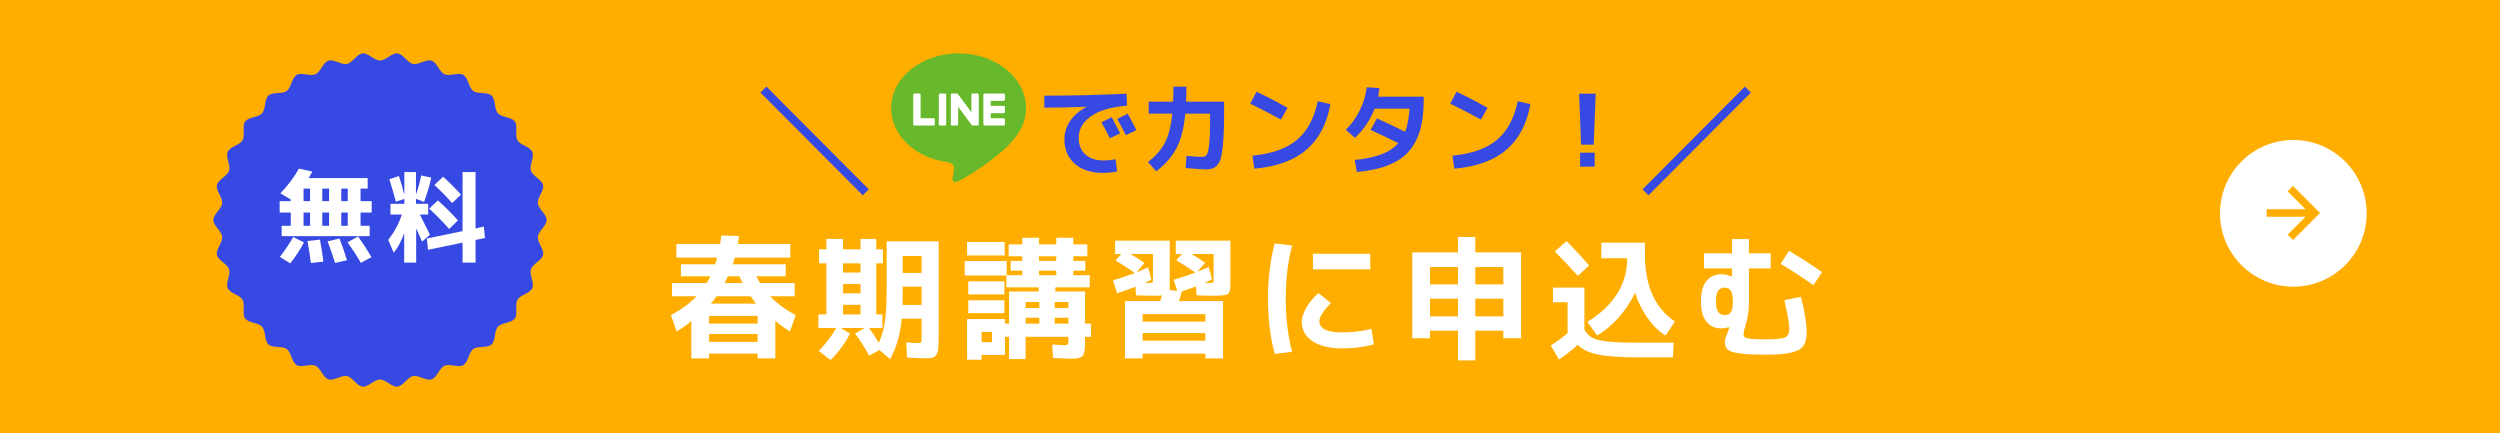 <svg width="375" height="65" viewBox="0 0 375 65" fill="none" xmlns="http://www.w3.org/2000/svg">
<rect x="0" y="0" width="375" height="65" fill="#333333" stroke="none"/>
<line y1="44.5" x2="375" y2="44.5" stroke="#CACACA"/>
<rect width="375" height="65" fill="#FFAE00"/>
<path d="M106.36 48.54H113.64V47.38H106.36V48.54ZM108.7 42.46H111.4C111.347 42.353 111.293 42.247 111.24 42.14C111.187 42.02 111.127 41.893 111.06 41.76C111.007 41.627 110.96 41.52 110.92 41.44H109.2C108.987 41.893 108.82 42.233 108.7 42.46ZM107.48 44.44C107.173 44.88 106.893 45.247 106.64 45.54H113.42C113.153 45.22 112.88 44.853 112.6 44.44H107.48ZM113.64 51.28V50.1H106.36V51.28H113.64ZM100.8 44.44V42.46H106C106.173 42.193 106.36 41.853 106.56 41.44H102.14V39.64H107.28C107.347 39.427 107.447 39.093 107.58 38.64H101.46V36.6H108.02C108.1 36.04 108.16 35.613 108.2 35.32L110.86 35.4L110.68 36.6H118.54V38.64H110.22C110.087 39.093 109.987 39.427 109.92 39.64H117.86V41.44H113.46C113.727 41.96 113.907 42.3 114 42.46H119.2V44.44H115.52C116.587 45.547 117.867 46.487 119.36 47.26L118.5 49.72C117.74 49.253 117.007 48.727 116.3 48.14V53.76H113.64V53.04H106.36V53.76H103.7V48.16C103.127 48.653 102.393 49.173 101.5 49.72L100.64 47.26C102.2 46.447 103.48 45.507 104.48 44.44H100.8ZM135.4 43V44.46C135.4 45.047 135.393 45.473 135.38 45.74H138.24V43H135.4ZM135.4 40.94H138.24V38.4H135.4V40.94ZM126.46 45.72V47.16H129.08V45.72H126.46ZM126.46 42.6V44H129.08V42.6H126.46ZM126.46 40.88H129.08V39.5H126.46V40.88ZM137.5 51.46C137.873 51.46 138.087 51.427 138.14 51.36C138.207 51.28 138.24 51.027 138.24 50.6V47.8H135.26C135.033 50.187 134.453 52.207 133.52 53.86L131.9 52.5L130.38 53.36C129.767 52.213 129.06 51.107 128.26 50.04L129.68 49.2H126.1L127.5 50.04C126.86 51.347 125.893 52.673 124.6 54.02L122.82 52.64C123.94 51.467 124.813 50.32 125.44 49.2H122.76V47.16H123.96V39.5H122.86V37.4H123.96V35.84H126.46V37.4H129.08V35.84H131.44V37.4H132.44V39.5H131.44V47.16H132.36V49.2H130.36C130.907 49.947 131.393 50.687 131.82 51.42C132.26 50.46 132.567 49.4 132.74 48.24C132.913 47.067 133 45.433 133 43.34V36.2H140.8V50.46C140.8 51.273 140.78 51.873 140.74 52.26C140.713 52.647 140.62 52.96 140.46 53.2C140.3 53.453 140.1 53.607 139.86 53.66C139.62 53.713 139.247 53.74 138.74 53.74C138.313 53.74 137.42 53.707 136.06 53.64L135.94 51.36C136.833 51.427 137.353 51.46 137.5 51.46ZM160.26 47.66H158.2V48.54H160.26V47.66ZM160.26 46.2V45.3H158.2V46.2H160.26ZM153.84 47.66V48.54H155.9V47.66H153.84ZM153.84 46.2H155.9V45.3H153.84V46.2ZM155.86 39.14H158.44V38.44H155.86V39.14ZM155.86 40.6V41.28H158.44V40.6H155.86ZM147.24 51.32H148.8V49.78H147.24V51.32ZM145.06 38.32V36.3H150.7V38.32H145.06ZM144.7 41.32V39.16H151V41.28H153.34V40.6H151.6V39.14H153.34V38.44H151.3V36.66H153.34V35.66H155.86V36.66H158.44V35.66H161V36.66H163.1V38.44H161V39.14H162.8V40.6H161V41.28H163.46V43.1H158.3V43.72H162.76V48.54H163.66V50.52H162.76V50.74C162.76 51.26 162.753 51.673 162.74 51.98C162.727 52.287 162.687 52.567 162.62 52.82C162.567 53.073 162.5 53.253 162.42 53.36C162.34 53.467 162.2 53.56 162 53.64C161.813 53.72 161.62 53.767 161.42 53.78C161.22 53.793 160.933 53.8 160.56 53.8C160.227 53.8 159.36 53.767 157.96 53.7L157.84 51.68C158.907 51.747 159.513 51.78 159.66 51.78C159.94 51.78 160.107 51.74 160.16 51.66C160.227 51.567 160.26 51.32 160.26 50.92V50.52H153.84V53.86H151.36V50.52H150.76V53.24H147.24V53.96H145.06V47.86H150.76V48.54H151.36V43.72H155.8V43.1H150.96V41.32H144.7ZM145.24 44.16V42.2H150.66V44.16H145.24ZM145.24 46.98V45.04H150.66V46.98H145.24ZM171.4 48.24H180.8V47.12H171.4V48.24ZM179.32 40.88C178.547 40.347 177.587 39.733 176.44 39.04L177.28 38.1H176.36V36.1H184.56V42.66C184.56 43.433 184.433 43.913 184.18 44.1C183.927 44.273 183.247 44.36 182.14 44.36C181.38 44.36 180.5 44.34 179.5 44.3L179.4 42.96C178.56 43.28 177.847 43.533 177.26 43.72C177.167 44.12 177.033 44.6 176.86 45.16H183.46V53.76H180.8V53.04H171.4V53.76H168.74V45.16H174.04C174.067 45.067 174.107 44.927 174.16 44.74C174.227 44.553 174.273 44.413 174.3 44.32C174.087 44.347 173.667 44.36 173.04 44.36C172.28 44.36 171.4 44.34 170.4 44.3L170.32 43.02C169.227 43.433 168.307 43.753 167.56 43.98L166.96 42.04C168.307 41.64 169.4 41.273 170.24 40.94C169.253 40.26 168.287 39.633 167.34 39.06L168.2 38.1H167.26V36.1H175.46V42.66C175.46 43.073 175.447 43.353 175.42 43.5L176.58 43.64L176.06 41.96C177.127 41.653 178.213 41.293 179.32 40.88ZM180.8 51.1V49.96H171.4V51.1H180.8ZM172.36 42.44C172.64 42.44 172.807 42.42 172.86 42.38C172.913 42.34 172.94 42.213 172.94 42V38.1H169.58C170.54 38.687 171.24 39.133 171.68 39.44L170.46 40.86C170.86 40.7 171.447 40.447 172.22 40.1L172.7 41.96C172.367 42.147 172.053 42.3 171.76 42.42C171.867 42.42 171.987 42.427 172.12 42.44C172.253 42.44 172.333 42.44 172.36 42.44ZM181.46 42.44C181.74 42.44 181.907 42.42 181.96 42.38C182.013 42.34 182.04 42.213 182.04 42V38.1H178.74C179.42 38.5 180.1 38.94 180.78 39.42L179.6 40.76C180.213 40.52 180.787 40.28 181.32 40.04L181.8 41.9C181.4 42.113 181.04 42.287 180.72 42.42C180.853 42.42 181 42.427 181.16 42.44C181.333 42.44 181.433 42.44 181.46 42.44ZM196.94 40.4V38.06H205.54V40.4H196.94ZM193.82 36.82C193.18 39.26 192.86 41.92 192.86 44.8C192.86 47.68 193.18 50.34 193.82 52.78L191.2 53.08C190.533 50.533 190.2 47.773 190.2 44.8C190.2 41.827 190.533 39.067 191.2 36.52L193.82 36.82ZM205.72 49.34L206.08 51.66C204.56 52.06 202.98 52.26 201.34 52.26C199.46 52.26 197.973 51.9 196.88 51.18C195.8 50.447 195.26 49.473 195.26 48.26C195.26 47.673 195.48 46.987 195.92 46.2C196.373 45.4 196.987 44.653 197.76 43.96L199.64 45.46C199.093 45.993 198.667 46.507 198.36 47C198.053 47.48 197.9 47.867 197.9 48.16C197.9 49.293 199.047 49.86 201.34 49.86C202.78 49.86 204.24 49.687 205.72 49.34ZM221.3 49.6V54.06H218.7V49.6H214.5V50.74H211.84V37.86H218.7V35.54H221.3V37.86H228.16V50.74H225.5V49.6H221.3ZM221.3 47.46H225.5V44.8H221.3V47.46ZM214.5 44.8V47.46H218.7V44.8H214.5ZM218.7 40.06H214.5V42.66H218.7V40.06ZM221.3 40.06V42.66H225.5V40.06H221.3ZM245.26 43.94C244.593 45.3 243.76 46.54 242.76 47.66C241.773 48.78 240.707 49.667 239.56 50.32L238.1 48.28C240.033 47.107 241.507 45.727 242.52 44.14C243.547 42.553 244.06 40.84 244.06 39V38.74H240.2V36.4H246.74V38.2C246.74 42.88 248.24 46.22 251.24 48.22L249.84 50.32C248.867 49.733 247.98 48.88 247.18 47.76C246.38 46.64 245.74 45.367 245.26 43.94ZM238.38 39.82L236.68 41.38C235.613 40.18 234.46 38.96 233.22 37.72L234.98 36.16C236.207 37.4 237.34 38.62 238.38 39.82ZM232.94 43.14H237.66V49.44C237.98 49.987 238.373 50.393 238.84 50.66C239.307 50.913 240.06 51.1 241.1 51.22C242.14 51.34 243.687 51.4 245.74 51.4H251.06L250.94 53.6H245.66C243.033 53.6 241.04 53.46 239.68 53.18C238.333 52.9 237.327 52.413 236.66 51.72C235.86 52.467 234.92 53.2 233.84 53.92L232.62 51.82C233.54 51.233 234.38 50.62 235.14 49.98V45.34H232.94V43.14ZM255.6 38H259.8V35.86H262.34V38H265.6V40.26H262.34V45.46C262.34 46.593 262.153 47.767 261.78 48.98C261.62 49.487 261.54 49.86 261.54 50.1C261.54 50.327 261.593 50.487 261.7 50.58C261.807 50.673 262.107 50.753 262.6 50.82C263.107 50.873 263.907 50.9 265 50.9C266.44 50.9 267.367 50.8 267.78 50.6C268.193 50.4 268.4 49.98 268.4 49.34C268.4 48.647 268.153 47.207 267.66 45.02L270.14 44.52C270.713 46.773 271 48.553 271 49.86C271 50.74 270.833 51.413 270.5 51.88C270.18 52.333 269.593 52.667 268.74 52.88C267.887 53.093 266.64 53.2 265 53.2C263.213 53.2 261.873 53.14 260.98 53.02C260.087 52.9 259.487 52.713 259.18 52.46C258.887 52.207 258.74 51.833 258.74 51.34C258.74 50.993 258.847 50.573 259.06 50.08C259.247 49.613 259.36 49.287 259.4 49.1L259.36 49.08C258.96 49.2 258.573 49.26 258.2 49.26C257.253 49.26 256.507 48.92 255.96 48.24C255.413 47.547 255.14 46.533 255.14 45.2C255.14 43.88 255.407 42.873 255.94 42.18C256.487 41.487 257.24 41.14 258.2 41.14C258.733 41.14 259.253 41.253 259.76 41.48L259.8 41.46V40.26H255.6V38ZM267.1 39.58L268.36 37.62C270.187 38.713 271.833 39.78 273.3 40.82L272.02 42.78C270.42 41.647 268.78 40.58 267.1 39.58ZM257.72 43.62C257.507 43.94 257.4 44.467 257.4 45.2C257.4 45.933 257.507 46.46 257.72 46.78C257.947 47.1 258.287 47.26 258.74 47.26C259.153 47.26 259.453 47.107 259.64 46.8C259.84 46.48 259.94 45.947 259.94 45.2C259.94 43.827 259.54 43.14 258.74 43.14C258.287 43.14 257.947 43.3 257.72 43.62Z" fill="white"/>
<path d="M82 33C82 33.866 80.76 34.659 80.672 35.502C80.584 36.362 81.633 37.395 81.459 38.226C81.281 39.07 79.904 39.586 79.642 40.396C79.378 41.215 80.189 42.446 79.844 43.224C79.496 44.009 78.041 44.225 77.616 44.964C77.189 45.707 77.727 47.082 77.227 47.773C76.725 48.466 75.258 48.374 74.688 49.009C74.118 49.646 74.361 51.103 73.728 51.676C73.096 52.249 71.68 51.854 70.99 52.358C70.303 52.861 70.241 54.338 69.502 54.767C68.767 55.195 67.463 54.513 66.683 54.863C65.908 55.21 65.542 56.641 64.728 56.907C63.922 57.17 62.79 56.229 61.951 56.407C61.124 56.583 60.468 57.906 59.613 57.995C58.775 58.083 57.862 56.926 57 56.926C56.139 56.926 55.226 58.083 54.387 57.995C53.532 57.906 52.876 56.583 52.05 56.408C51.21 56.229 50.078 57.17 49.273 56.907C48.458 56.641 48.092 55.21 47.317 54.863C46.536 54.513 45.233 55.195 44.498 54.767C43.759 54.338 43.697 52.861 43.01 52.358C42.32 51.853 40.904 52.249 40.272 51.676C39.639 51.103 39.882 49.645 39.312 49.009C38.742 48.373 37.275 48.466 36.773 47.773C36.273 47.081 36.811 45.707 36.384 44.964C35.959 44.225 34.504 44.009 34.156 43.224C33.811 42.446 34.622 41.214 34.358 40.396C34.096 39.586 32.719 39.07 32.541 38.226C32.367 37.395 33.417 36.362 33.328 35.502C33.24 34.659 32 33.866 32 33C32 32.134 33.24 31.341 33.328 30.498C33.417 29.638 32.367 28.605 32.541 27.774C32.719 26.93 34.096 26.414 34.358 25.604C34.622 24.786 33.811 23.554 34.156 22.776C34.504 21.991 35.959 21.775 36.384 21.036C36.812 20.293 36.273 18.918 36.773 18.227C37.275 17.534 38.743 17.626 39.312 16.991C39.883 16.354 39.639 14.897 40.272 14.324C40.904 13.751 42.32 14.146 43.01 13.642C43.697 13.139 43.759 11.662 44.498 11.232C45.233 10.805 46.537 11.487 47.318 11.137C48.092 10.79 48.458 9.359 49.273 9.093C50.078 8.83 51.21 9.771 52.05 9.592C52.876 9.417 53.532 8.094 54.387 8.005C55.225 7.917 56.139 9.074 57 9.074C57.862 9.074 58.775 7.917 59.613 8.005C60.468 8.094 61.124 9.417 61.95 9.592C62.79 9.771 63.922 8.83 64.728 9.093C65.542 9.359 65.908 10.79 66.683 11.137C67.464 11.487 68.767 10.805 69.502 11.232C70.241 11.662 70.303 13.139 70.99 13.642C71.68 14.146 73.096 13.751 73.728 14.324C74.362 14.897 74.118 16.355 74.688 16.991C75.258 17.627 76.725 17.534 77.227 18.227C77.727 18.919 77.189 20.293 77.616 21.036C78.041 21.775 79.496 21.991 79.844 22.776C80.189 23.554 79.378 24.786 79.642 25.604C79.904 26.414 81.281 26.93 81.459 27.774C81.633 28.605 80.584 29.638 80.672 30.498C80.76 31.341 82 32.134 82 33Z" fill="#364AE3"/>
<path d="M51.19 31.88V33.875H52.165V31.88H51.19ZM51.19 30.17H52.165V28.295H51.19V30.17ZM48.34 31.88V33.875H49.36V31.88H48.34ZM48.34 30.17H49.36V28.295H48.34V30.17ZM46.51 31.88H45.535V33.875H46.51V31.88ZM45.535 28.295V30.17H46.51V28.295H45.535ZM54.085 30.17H55.75V31.88H54.085V33.875H55.45V35.42H42.25V33.875H43.615V31.88H41.95V30.17H43.615V29.93L42.055 29C43.135 27.89 44.065 26.655 44.845 25.295L46.84 25.73C46.66 26.09 46.48 26.415 46.3 26.705H55.15V28.295H54.085V30.17ZM41.98 38.54C42.75 37.54 43.415 36.545 43.975 35.555L45.595 36.35C45.035 37.43 44.35 38.48 43.54 39.5L41.98 38.54ZM46.63 39.455C46.52 38.465 46.35 37.365 46.12 36.155L47.995 35.945C48.245 37.285 48.415 38.385 48.505 39.245L46.63 39.455ZM50.26 39.44C49.93 38.37 49.555 37.29 49.135 36.2L50.92 35.78C51.33 36.83 51.705 37.915 52.045 39.035L50.26 39.44ZM54.13 39.425C53.52 38.375 52.855 37.345 52.135 36.335L53.71 35.465C54.47 36.535 55.14 37.57 55.72 38.57L54.13 39.425ZM69.385 36.395L64.195 37.475L64.03 35.78L69.385 34.67V25.805H71.335V34.265L72.58 33.995L72.745 35.705L71.335 35.99V39.395H69.385V36.395ZM67.825 30.455C66.965 29.495 66.075 28.59 65.155 27.74L66.475 26.51C67.365 27.31 68.255 28.205 69.145 29.195L67.825 30.455ZM67.375 34.34C66.465 33.31 65.465 32.29 64.375 31.28L65.695 30.065C66.765 31.025 67.765 32.025 68.695 33.065L67.375 34.34ZM58.405 26.885L59.845 26.405C60.155 27.345 60.425 28.29 60.655 29.24V25.805H62.395V29.195C62.745 28.215 63.005 27.255 63.175 26.315L64.69 26.645C64.42 27.875 64.06 29.09 63.61 30.29L62.395 29.825V30.575H64.225V32.18H62.98C63.32 32.83 63.825 33.84 64.495 35.21L63.31 36.245C63.27 36.155 62.975 35.49 62.425 34.25V39.395H60.625V34.97C60.215 36.14 59.695 37.12 59.065 37.91L58.24 35.99C59.17 34.78 59.85 33.51 60.28 32.18H58.57V30.575H60.655V29.84L59.38 30.26C59.09 29.13 58.765 28.005 58.405 26.885Z" fill="white"/>
<path d="M129.418 29.297L114.064 13.889L114.964 12.989L130.318 28.397L129.418 29.297ZM247.264 29.297L246.382 28.397L261.736 12.989L262.636 13.889L247.264 29.297Z" fill="#364AE3"/>
<path d="M168.031 20.006L166.486 20.741C166.096 19.951 165.671 19.156 165.211 18.356L166.756 17.576C167.216 18.426 167.641 19.236 168.031 20.006ZM170.461 19.526L168.886 20.276C168.436 19.406 168.001 18.596 167.581 17.846L169.156 17.051C169.516 17.701 169.951 18.526 170.461 19.526ZM156.646 14.351C160.686 14.351 164.796 14.251 168.976 14.051L169.051 15.851C166.641 16.051 164.831 16.586 163.621 17.456C162.411 18.316 161.806 19.391 161.806 20.681C161.806 21.741 162.141 22.571 162.811 23.171C163.491 23.771 164.391 24.071 165.511 24.071C166.091 24.071 166.701 24.011 167.341 23.891L167.566 25.721C166.816 25.861 166.096 25.931 165.406 25.931C163.656 25.931 162.261 25.476 161.221 24.566C160.181 23.656 159.661 22.426 159.661 20.876C159.661 19.896 159.946 18.986 160.516 18.146C161.086 17.306 161.896 16.606 162.946 16.046V16.016C160.756 16.106 158.656 16.151 156.646 16.151V14.351ZM176.011 13.001H177.961C177.961 13.801 177.946 14.551 177.916 15.251H183.616V16.796C183.616 18.336 183.586 19.611 183.526 20.621C183.466 21.631 183.376 22.461 183.256 23.111C183.146 23.761 182.976 24.251 182.746 24.581C182.516 24.901 182.261 25.116 181.981 25.226C181.711 25.346 181.356 25.406 180.916 25.406C180.256 25.406 179.226 25.336 177.826 25.196L177.991 23.381C179.021 23.481 179.796 23.531 180.316 23.531C180.636 23.531 180.871 23.416 181.021 23.186C181.181 22.946 181.301 22.416 181.381 21.596C181.471 20.766 181.516 19.491 181.516 17.771V17.051H177.796C177.596 19.191 177.161 20.906 176.491 22.196C175.821 23.476 174.806 24.641 173.446 25.691L172.186 24.311C173.326 23.441 174.171 22.481 174.721 21.431C175.281 20.381 175.656 18.921 175.846 17.051H172.306V15.251H175.966C175.996 14.561 176.011 13.811 176.011 13.001ZM187.531 15.551L188.491 13.751C190.001 14.471 191.551 15.276 193.141 16.166L192.136 17.936C190.796 17.186 189.261 16.391 187.531 15.551ZM197.656 15.191L199.561 15.611C199.031 18.581 197.831 20.866 195.961 22.466C194.091 24.066 191.491 25.011 188.161 25.301L187.861 23.351C190.761 23.071 192.986 22.281 194.536 20.981C196.096 19.671 197.136 17.741 197.656 15.191ZM203.521 25.796L203.206 23.996C204.806 23.836 206.136 23.556 207.196 23.156C208.266 22.756 209.116 22.196 209.746 21.476C208.556 20.866 207.171 20.206 205.591 19.496L206.536 17.756C208.136 18.476 209.546 19.146 210.766 19.766C211.126 18.836 211.346 17.681 211.426 16.301H206.191C205.581 17.931 204.601 19.391 203.251 20.681L201.871 19.466C202.721 18.626 203.421 17.651 203.971 16.541C204.521 15.421 204.866 14.271 205.006 13.091L206.911 13.211C206.861 13.701 206.796 14.131 206.716 14.501H213.556V15.146C213.556 18.636 212.761 21.211 211.171 22.871C209.591 24.531 207.041 25.506 203.521 25.796ZM217.531 15.551L218.491 13.751C220.001 14.471 221.551 15.276 223.141 16.166L222.136 17.936C220.796 17.186 219.261 16.391 217.531 15.551ZM227.656 15.191L229.561 15.611C229.031 18.581 227.831 20.866 225.961 22.466C224.091 24.066 221.491 25.011 218.161 25.301L217.861 23.351C220.761 23.071 222.986 22.281 224.536 20.981C226.096 19.671 227.136 17.741 227.656 15.191ZM236.866 14.051H239.356L239.056 21.701H237.166L236.866 14.051ZM237.016 25.001V22.901H239.206V25.001H237.016Z" fill="#364AE3"/>
<path d="M153.913 16.217C153.913 11.687 149.371 8.001 143.788 8.001C138.206 8.001 133.664 11.687 133.664 16.217C133.664 20.278 137.266 23.68 142.131 24.323C142.461 24.394 142.91 24.54 143.023 24.822C143.125 25.078 143.09 25.479 143.056 25.738C143.056 25.738 142.937 26.452 142.911 26.604C142.867 26.86 142.708 27.605 143.788 27.15C144.869 26.695 149.619 23.717 151.743 21.272C153.21 19.663 153.913 18.03 153.913 16.217Z" fill="#67B82B"/>
<path d="M141.731 14.028H141.021C140.912 14.028 140.824 14.116 140.824 14.225V18.636C140.824 18.745 140.912 18.833 141.021 18.833H141.731C141.84 18.833 141.928 18.745 141.928 18.636V14.225C141.928 14.116 141.84 14.028 141.731 14.028Z" fill="white"/>
<path d="M146.619 14.028H145.909C145.8 14.028 145.712 14.116 145.712 14.225V16.846L143.69 14.115C143.685 14.108 143.68 14.102 143.675 14.095L143.674 14.094C143.67 14.09 143.666 14.086 143.662 14.082L143.658 14.079C143.655 14.076 143.651 14.072 143.647 14.07C143.646 14.068 143.644 14.067 143.642 14.066C143.639 14.063 143.636 14.061 143.632 14.059L143.626 14.055C143.623 14.053 143.619 14.051 143.616 14.049C143.613 14.049 143.611 14.047 143.61 14.046C143.606 14.045 143.602 14.043 143.598 14.041L143.592 14.039C143.588 14.038 143.584 14.037 143.58 14.036L143.573 14.034L143.562 14.031L143.553 14.03C143.55 14.029 143.547 14.029 143.543 14.029L143.533 14.028L143.526 14.028H142.816C142.707 14.028 142.619 14.116 142.619 14.225V18.636C142.619 18.745 142.707 18.833 142.816 18.833H143.526C143.635 18.833 143.723 18.745 143.723 18.636V16.016L145.747 18.75C145.761 18.77 145.779 18.786 145.797 18.798L145.799 18.8C145.804 18.802 145.808 18.805 145.812 18.807L145.817 18.811L145.827 18.815C145.83 18.816 145.833 18.818 145.836 18.819L145.842 18.821C145.847 18.823 145.851 18.824 145.856 18.825L145.858 18.826C145.874 18.831 145.891 18.833 145.909 18.833H146.619C146.728 18.833 146.816 18.745 146.816 18.636V14.225C146.816 14.116 146.728 14.028 146.619 14.028Z" fill="white"/>
<path d="M140.02 17.728H138.09V14.225C138.09 14.116 138.002 14.027 137.893 14.027H137.183C137.074 14.027 136.985 14.116 136.985 14.225V18.635C136.985 18.689 137.006 18.737 137.041 18.772L137.043 18.775L137.046 18.778C137.082 18.812 137.13 18.833 137.182 18.833H140.02C140.128 18.833 140.217 18.744 140.217 18.635V17.925C140.217 17.816 140.128 17.728 140.02 17.728Z" fill="white"/>
<path d="M150.541 15.133C150.65 15.133 150.738 15.044 150.738 14.935V14.225C150.738 14.116 150.65 14.028 150.541 14.028H147.704C147.651 14.028 147.603 14.049 147.567 14.084L147.565 14.085L147.562 14.089C147.528 14.124 147.507 14.172 147.507 14.225V18.636C147.507 18.689 147.528 18.737 147.562 18.772L147.565 18.775L147.568 18.778C147.603 18.812 147.651 18.833 147.704 18.833H150.541C150.65 18.833 150.738 18.745 150.738 18.636V17.926C150.738 17.817 150.65 17.728 150.541 17.728H148.611V16.983H150.541C150.65 16.983 150.738 16.895 150.738 16.785V16.075C150.738 15.966 150.65 15.878 150.541 15.878H148.611V15.133H150.541Z" fill="white"/>
<circle cx="344" cy="32" r="11" transform="rotate(-90 344 32)" fill="white"/>
<path d="M343.948 27.895L343.146 28.697L345.83 31.381H340V32.514H345.83L343.146 35.198L343.948 36L348 31.947L343.948 27.895Z" fill="#FFAE00"/>
</svg>
